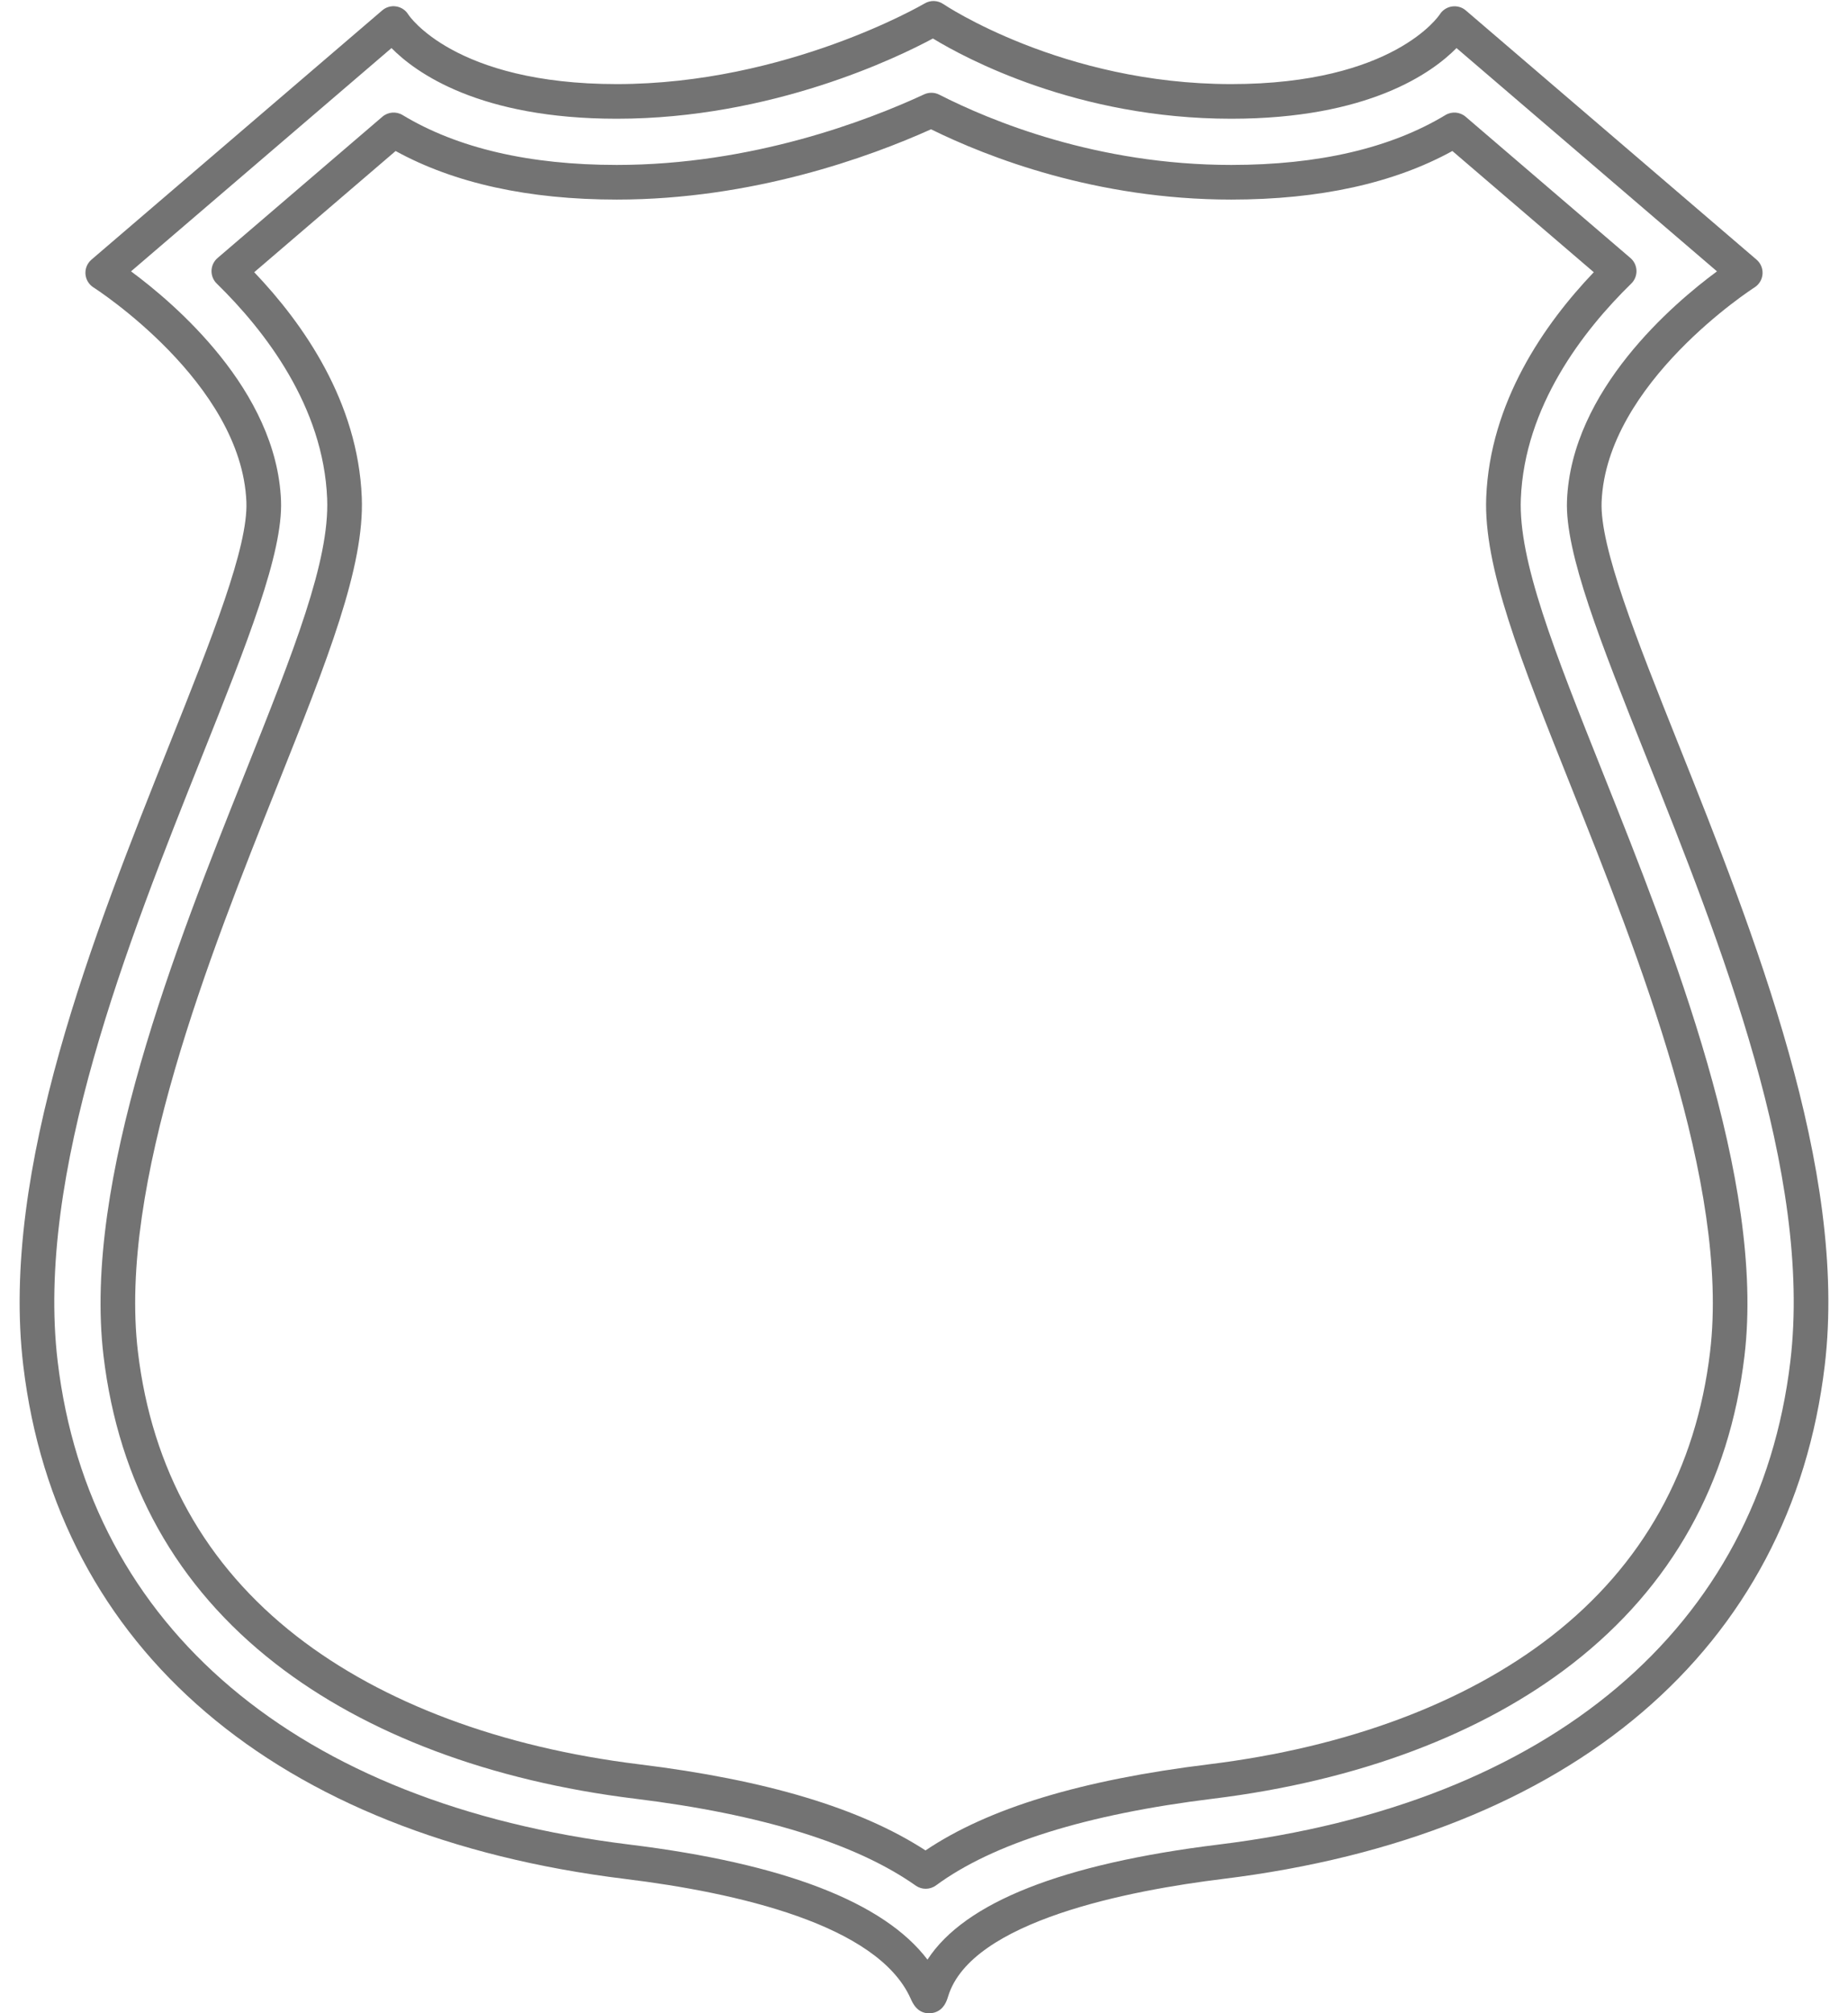 <?xml version="1.0" encoding="UTF-8" standalone="no"?><svg xmlns="http://www.w3.org/2000/svg" xmlns:xlink="http://www.w3.org/1999/xlink" fill="#000000" height="3751.9" preserveAspectRatio="xMidYMid meet" version="1" viewBox="-36.6 -1.9 3444.1 3751.9" width="3444.1" zoomAndPan="magnify"><g fill="#737373" id="change1_1"><path d="M 479.648 1463.648 C 574.379 1226.105 642.816 1054.496 637.641 924.906 C 630.555 747.742 529.816 602.473 437.188 505.391 L 700.695 279.531 C 810.012 339.582 948.531 370.023 1112.879 370.023 C 1366.027 370.023 1583.469 290.82 1698.539 239.051 C 1804.117 291.039 2006.047 370.023 2258.02 370.023 C 2422.375 370.023 2560.883 339.602 2670.199 279.508 L 2933.707 505.391 C 2841.082 602.473 2740.355 747.742 2733.258 924.906 C 2728.074 1054.477 2796.516 1226.082 2891.27 1463.715 C 3016.246 1777.07 3187.371 2206.223 3150.492 2517 C 3124.465 2736.422 3024.879 2914.859 2854.547 3047.352 C 2694.492 3171.84 2473.816 3254.34 2216.375 3285.961 C 1978.348 3315.203 1805.219 3367.758 1688.27 3446.441 C 1566.82 3367.68 1391.848 3315.109 1154.52 3285.961 C 897.094 3254.359 676.422 3171.84 516.367 3047.352 C 346.02 2914.871 246.445 2736.43 220.418 2517 C 183.531 2206.172 354.688 1777 479.648 1463.648 Z M 476.73 3098.309 C 645.992 3229.961 877.652 3317 1146.66 3350.043 C 1382.48 3379.012 1558.578 3433.512 1670.051 3512.031 C 1675.629 3515.961 1682.129 3517.93 1688.637 3517.93 C 1695.359 3517.93 1702.09 3515.828 1707.77 3511.648 C 1814.008 3433.449 1987.777 3379.09 2224.238 3350.043 C 2493.254 3317 2724.914 3229.961 2894.168 3098.309 C 3078.648 2954.832 3186.473 2761.812 3214.605 2524.613 C 3253.395 2197.543 3078.758 1759.582 2951.188 1439.664 C 2859.445 1209.566 2793.156 1043.316 2797.77 927.5 C 2804.664 755.562 2913.5 614.551 3003.598 526.52 C 3010.074 520.195 3013.59 511.43 3013.281 502.379 C 3012.996 493.332 3008.91 484.809 3002.035 478.922 L 2694.887 215.637 C 2684.301 206.566 2669.125 205.312 2657.195 212.52 C 2555.105 274.195 2420.816 305.469 2258.02 305.469 C 2007.91 305.469 1809.73 223.41 1713.867 174.52 C 1705.039 170.016 1694.605 169.82 1685.617 173.992 C 1579.707 223.105 1364.48 305.469 1112.879 305.469 C 950.086 305.469 815.793 274.195 713.727 212.52 C 701.777 205.312 686.586 206.566 676.023 215.637 L 368.863 478.922 C 361.98 484.809 357.902 493.332 357.609 502.379 C 357.316 511.43 360.832 520.195 367.309 526.52 C 457.406 614.551 566.246 755.562 573.117 927.5 C 577.754 1043.34 511.457 1209.609 419.688 1439.73 C 292.152 1759.523 117.488 2197.5 156.297 2524.613 C 184.445 2761.82 292.25 2954.844 476.73 3098.309" fill="inherit"/><path d="M 487.121 930.926 C 478.895 725.273 288.488 563.492 207.574 503.793 L 693.027 87.684 C 738.812 134.152 857.637 219.391 1112.879 219.391 C 1402.059 219.391 1637.066 104.82 1702.078 69.852 C 1761.887 106.293 1970.738 219.391 2258.027 219.391 C 2513.254 219.391 2632.082 134.152 2677.887 87.684 L 3163.316 503.793 C 3082.426 563.492 2892.004 725.273 2883.793 930.926 C 2879.879 1028.469 2946.668 1195.887 3031.191 1407.84 C 3169.434 1754.512 3341.477 2185.953 3300.086 2534.75 C 3241.191 3031.27 2852.871 3359.57 2234.738 3435.492 C 1943.207 3471.289 1761.109 3543.34 1691.938 3649.961 C 1610.746 3542.922 1424.246 3470.859 1136.168 3435.492 C 518.027 3359.57 129.723 3031.27 70.824 2534.75 C 29.434 2185.941 201.48 1754.512 339.723 1407.84 C 424.25 1195.887 491.02 1028.469 487.121 930.926 Z M 6.703 2542.363 C 69.406 3070.84 478.211 3419.73 1128.297 3499.57 C 1337.027 3525.199 1598.777 3584.672 1660.469 3722.359 C 1664.488 3731.34 1672.848 3750 1695.227 3750 C 1698.438 3750 1701.969 3749.469 1705.039 3748.531 C 1722.859 3743.059 1727.797 3726.949 1730.457 3718.289 C 1773.637 3577.398 2069.867 3520.789 2242.598 3499.57 C 2892.695 3419.73 3301.512 3070.828 3364.203 2542.363 C 3407.527 2177.273 3232.105 1737.391 3091.145 1383.938 C 3012.695 1187.211 2944.965 1017.312 2948.301 933.523 C 2957.156 711.605 3230.562 535.449 3233.301 533.703 C 3241.949 528.227 3247.496 518.953 3248.207 508.762 C 3248.945 498.547 3244.805 488.586 3237.027 481.938 L 2695.117 17.445 C 2688.008 11.348 2678.438 8.793 2669.238 10.199 C 2659.941 11.602 2651.637 17.098 2646.645 25.035 C 2645.816 26.324 2561.086 154.812 2258.027 154.812 C 1943.727 154.812 1723.559 7.113 1721.379 5.641 C 1711 -1.445 1697.477 -1.879 1686.695 4.516 C 1684.168 6.012 1429.379 154.812 1112.879 154.812 C 809.82 154.812 725.086 26.324 724.457 25.336 C 719.57 17.191 711.332 11.625 701.949 10.105 C 692.523 8.539 682.992 11.254 675.773 17.445 L 133.871 481.938 C 126.098 488.609 121.945 498.547 122.68 508.762 C 123.414 518.977 128.953 528.25 137.602 533.723 C 140.367 535.473 413.711 711.078 422.602 933.523 C 425.953 1017.312 358.207 1187.211 279.754 1383.938 C 138.801 1737.383 -36.609 2177.262 6.703 2542.363" fill="inherit"/></g></svg>